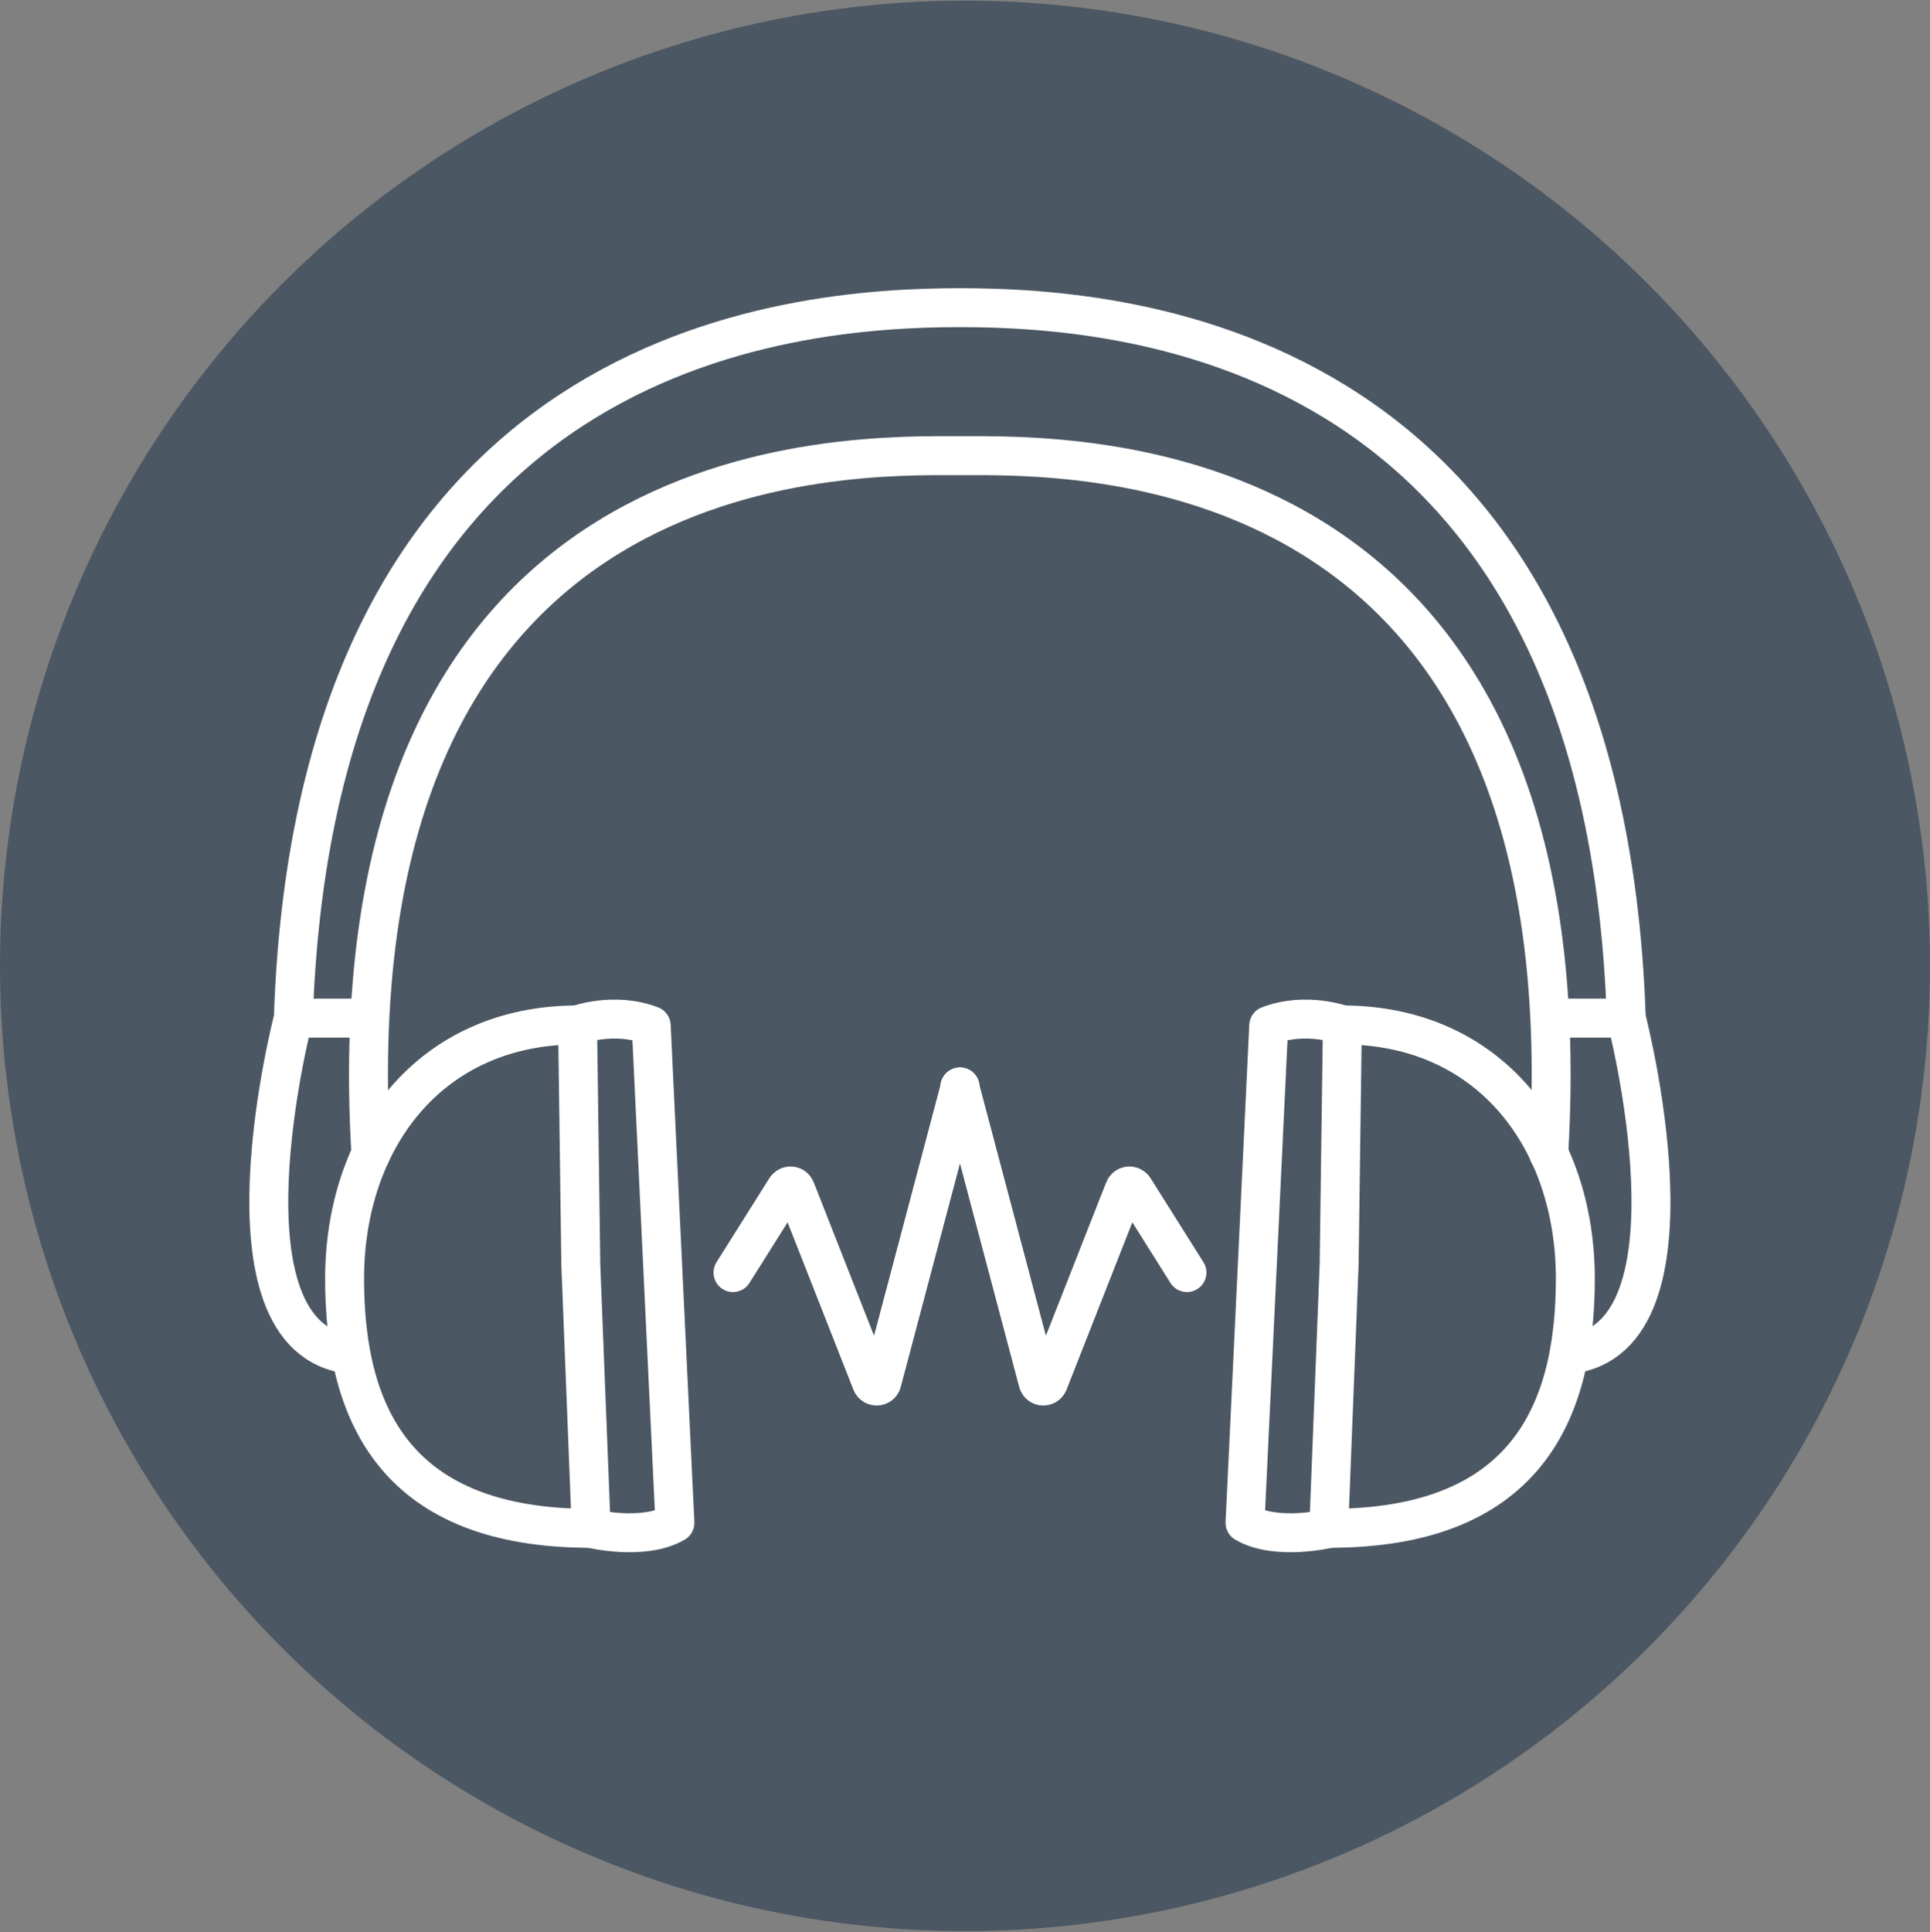 <?xml version="1.0" encoding="UTF-8"?>
<svg xmlns="http://www.w3.org/2000/svg" id="Calque_1" version="1.1" viewBox="0 0 594.8 595.3">
  <rect x="0" y="0" width="594.8" height="595.3" fill="#808080" stroke="none"/>
  <defs>
    <style>
      .st0 {
        fill: #4b5762;
      }

      .st1 {
        fill: none;
        stroke: #fff;
        stroke-linecap: round;
        stroke-linejoin: round;
        stroke-width: 12px;
      }
    </style>
  </defs>
  <circle class="st0" cx="297.4" cy="297.6" r="297.4"></circle>
  <g>
    <g>
      <line class="st1" x1="479.1" y1="313.7" x2="501.2" y2="313.7"></line>
      <path class="st1" d="M409.6,470.9c59.6,0,75.9-34.4,75.9-76.9s-25.9-78.2-71.8-78.2l-1,73.9-3.2,81.2h0Z"></path>
      <path class="st1" d="M413.8,315.8s-11.4-4.2-22.8.2l-7.3,153.2c9.7,5.7,26.1,1.7,26.1,1.7"></path>
    </g>
    <g>
      <path class="st1" d="M107.8,417.3c-43-5.1-17.4-103.6-17.4-103.6,6.9-207.5,152.8-218.9,205.4-218.9s198.4,11.3,205.4,218.9c0,0,25.7,98.5-17.4,103.6"></path>
      <path class="st1" d="M114.3,355.5c-12.9-219.8,147.6-215.1,181.5-215.1s194.5-4.6,181.5,215.1"></path>
      <line class="st1" x1="113" y1="313.7" x2="90.5" y2="313.7"></line>
      <path class="st1" d="M182.1,470.9c-59.6,0-75.9-34.4-75.9-76.9s25.9-78.2,71.8-78.2l1,73.9,3.2,81.2Z"></path>
      <path class="st1" d="M177.9,315.8s11.4-4.2,22.8.2l7.3,153.2c-9.7,5.7-26.1,1.7-26.1,1.7"></path>
    </g>
  </g>
  <g>
    <path class="st1" d="M225.9,392.1l16.3-25.9c.8-1.2,2.5-1,3,.3l23.4,59.5c.6,1.5,2.8,1.4,3.2-.2l24.1-90.9"></path>
    <path class="st1" d="M365.8,392.1l-16.3-25.9c-.8-1.2-2.5-1-3,.3l-23.4,59.5c-.6,1.5-2.8,1.4-3.2-.2l-24.1-90.9"></path>
  </g>
</svg>
